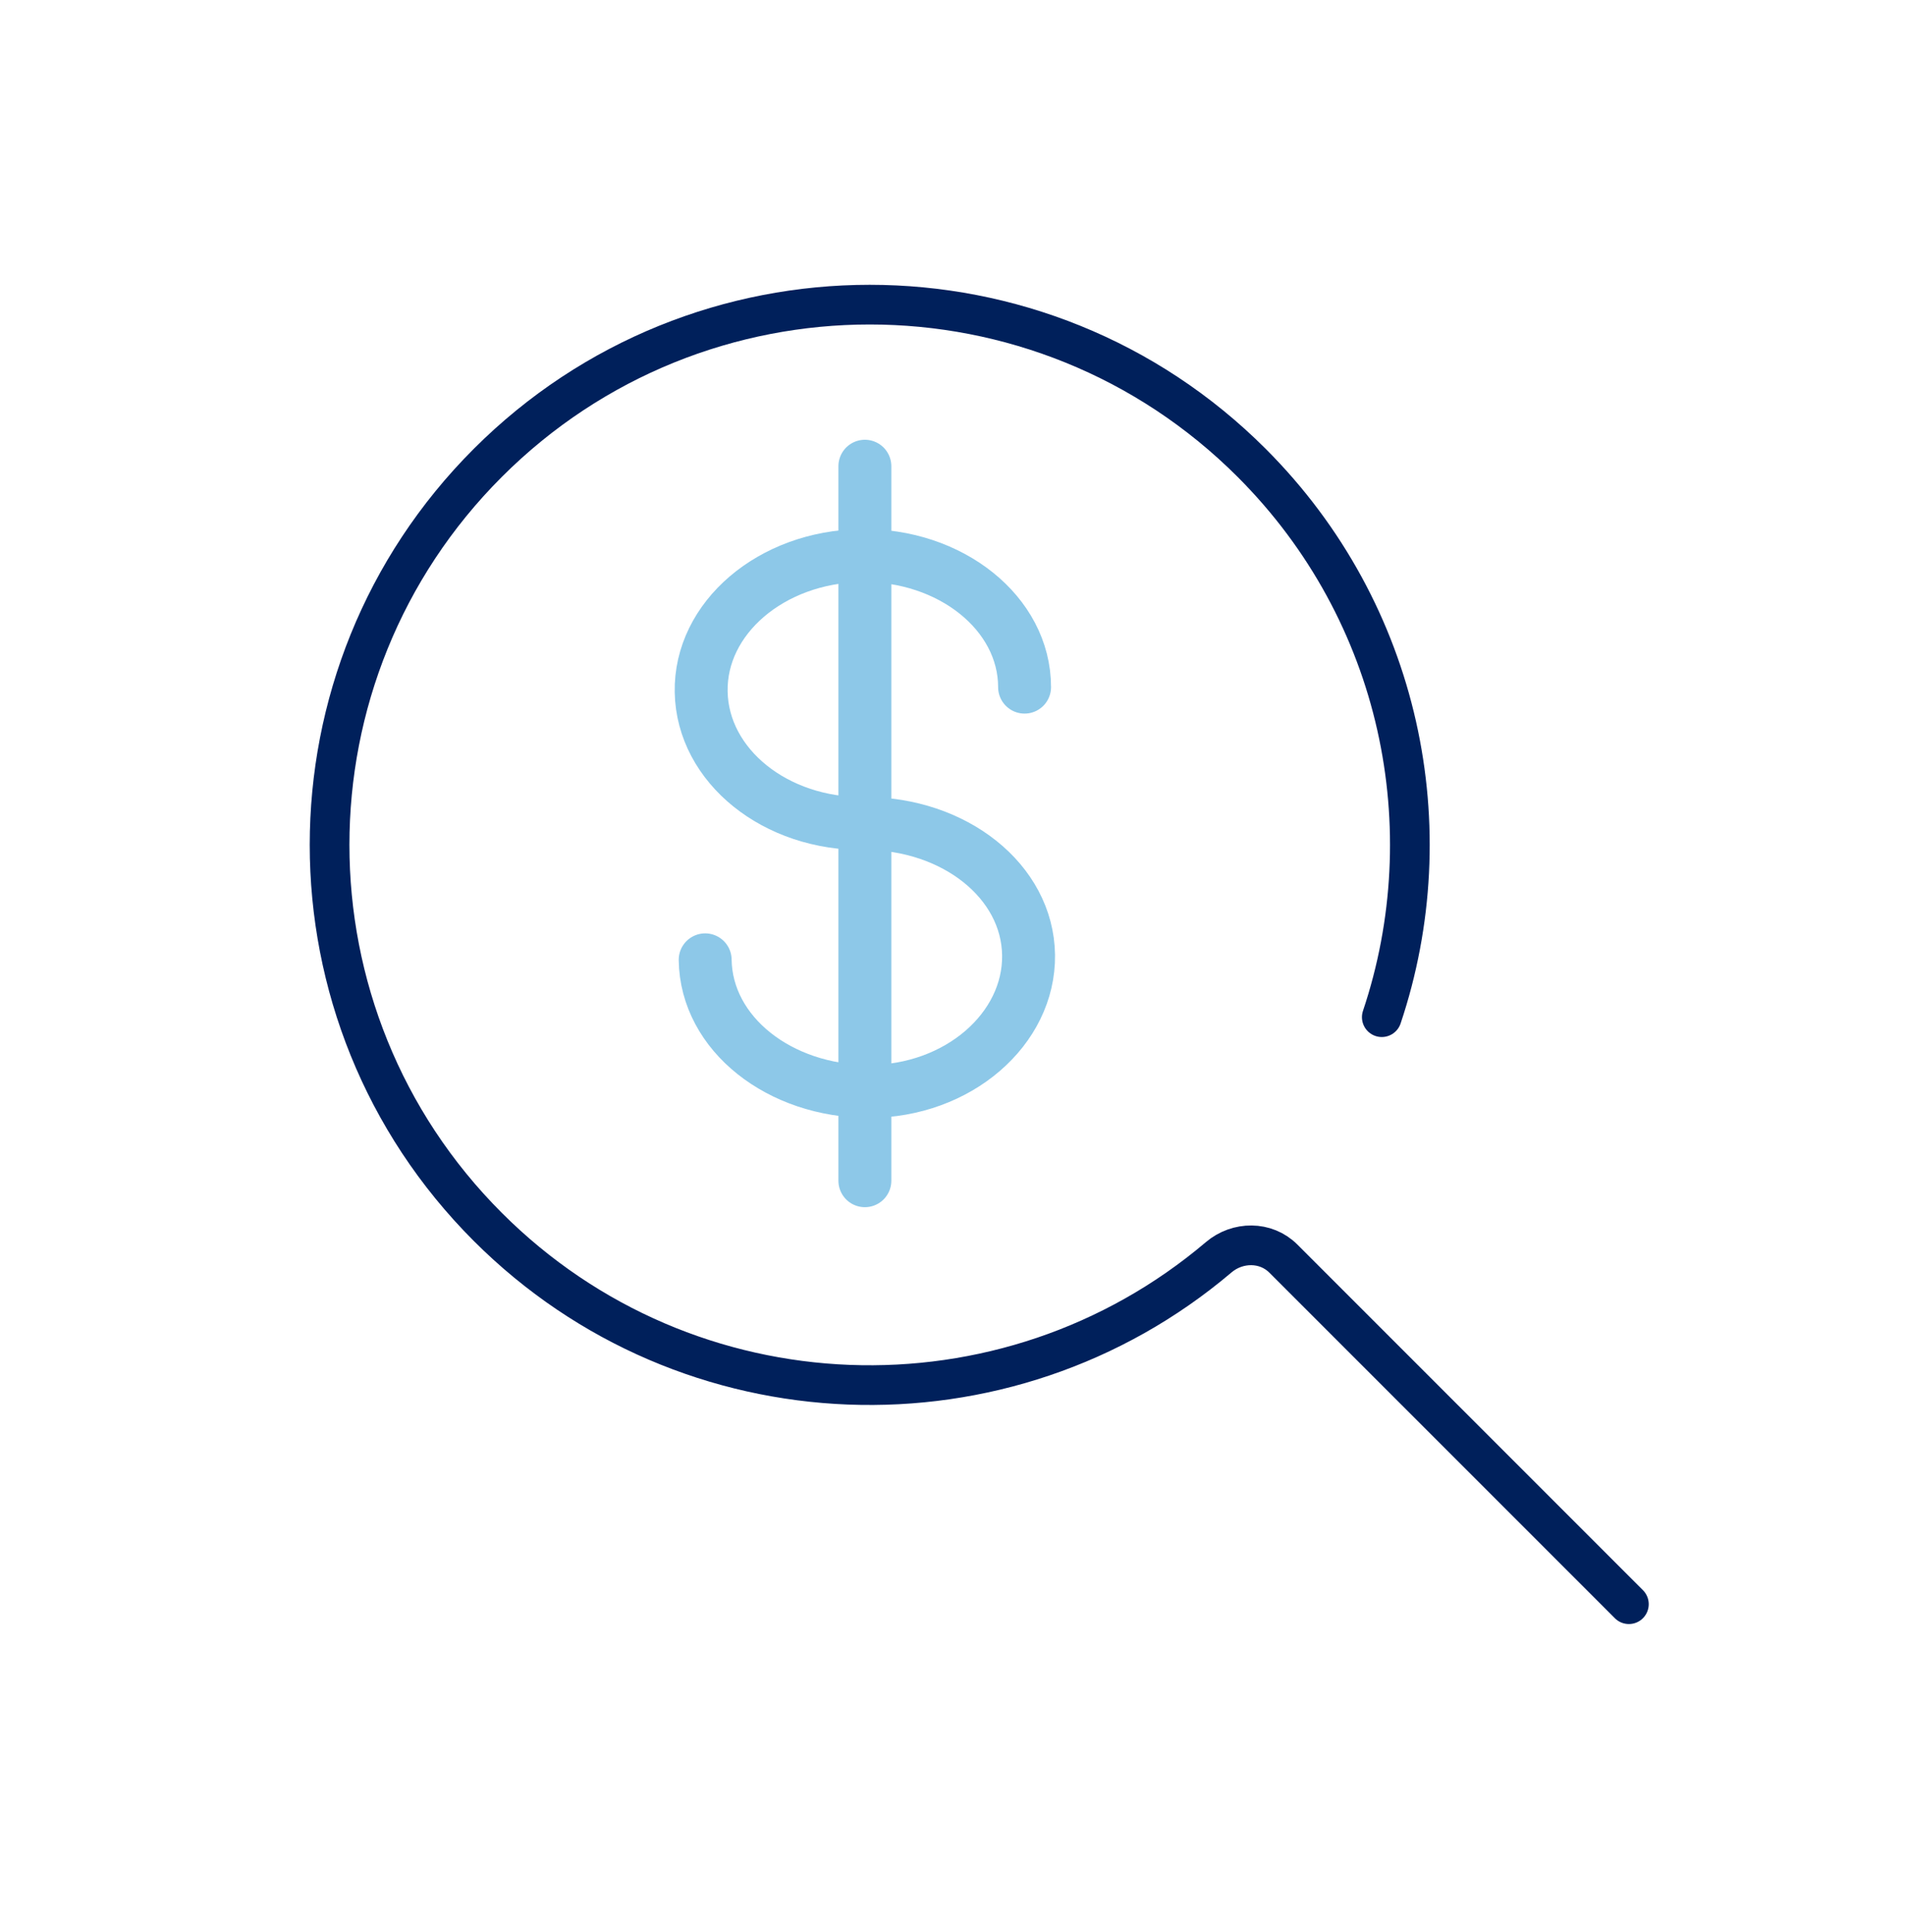<?xml version="1.0" encoding="utf-8"?>
<svg xmlns="http://www.w3.org/2000/svg" fill="none" height="73" viewBox="0 0 72 73" width="72">
<path d="M52.225 38.438C54.612 31.325 52.972 23.157 47.307 17.492C39.334 9.519 26.408 9.519 18.436 17.492C10.463 25.464 10.463 38.39 18.436 46.363C26.005 53.933 38.041 54.315 46.062 47.51C46.775 46.905 47.842 46.898 48.503 47.559L61.564 60.62" stroke="#00205B" stroke-linecap="round" stroke-width="1.5"/>
<path d="M38.724 25.966C38.724 23.171 35.919 20.942 32.537 20.994C29.154 21.045 26.45 23.351 26.501 26.146C26.551 28.942 29.317 31.17 32.688 31.118V31.118C36.07 31.118 38.837 33.295 38.875 36.09C38.912 38.886 36.209 41.243 32.839 41.243C29.468 41.243 26.689 39.066 26.652 36.271" stroke="#8DC8E8" stroke-linecap="round" stroke-width="2"/>
<path d="M32.688 17.618V44.618" stroke="#8DC8E8" stroke-linecap="round" stroke-linejoin="round" stroke-width="2"/>
</svg>
